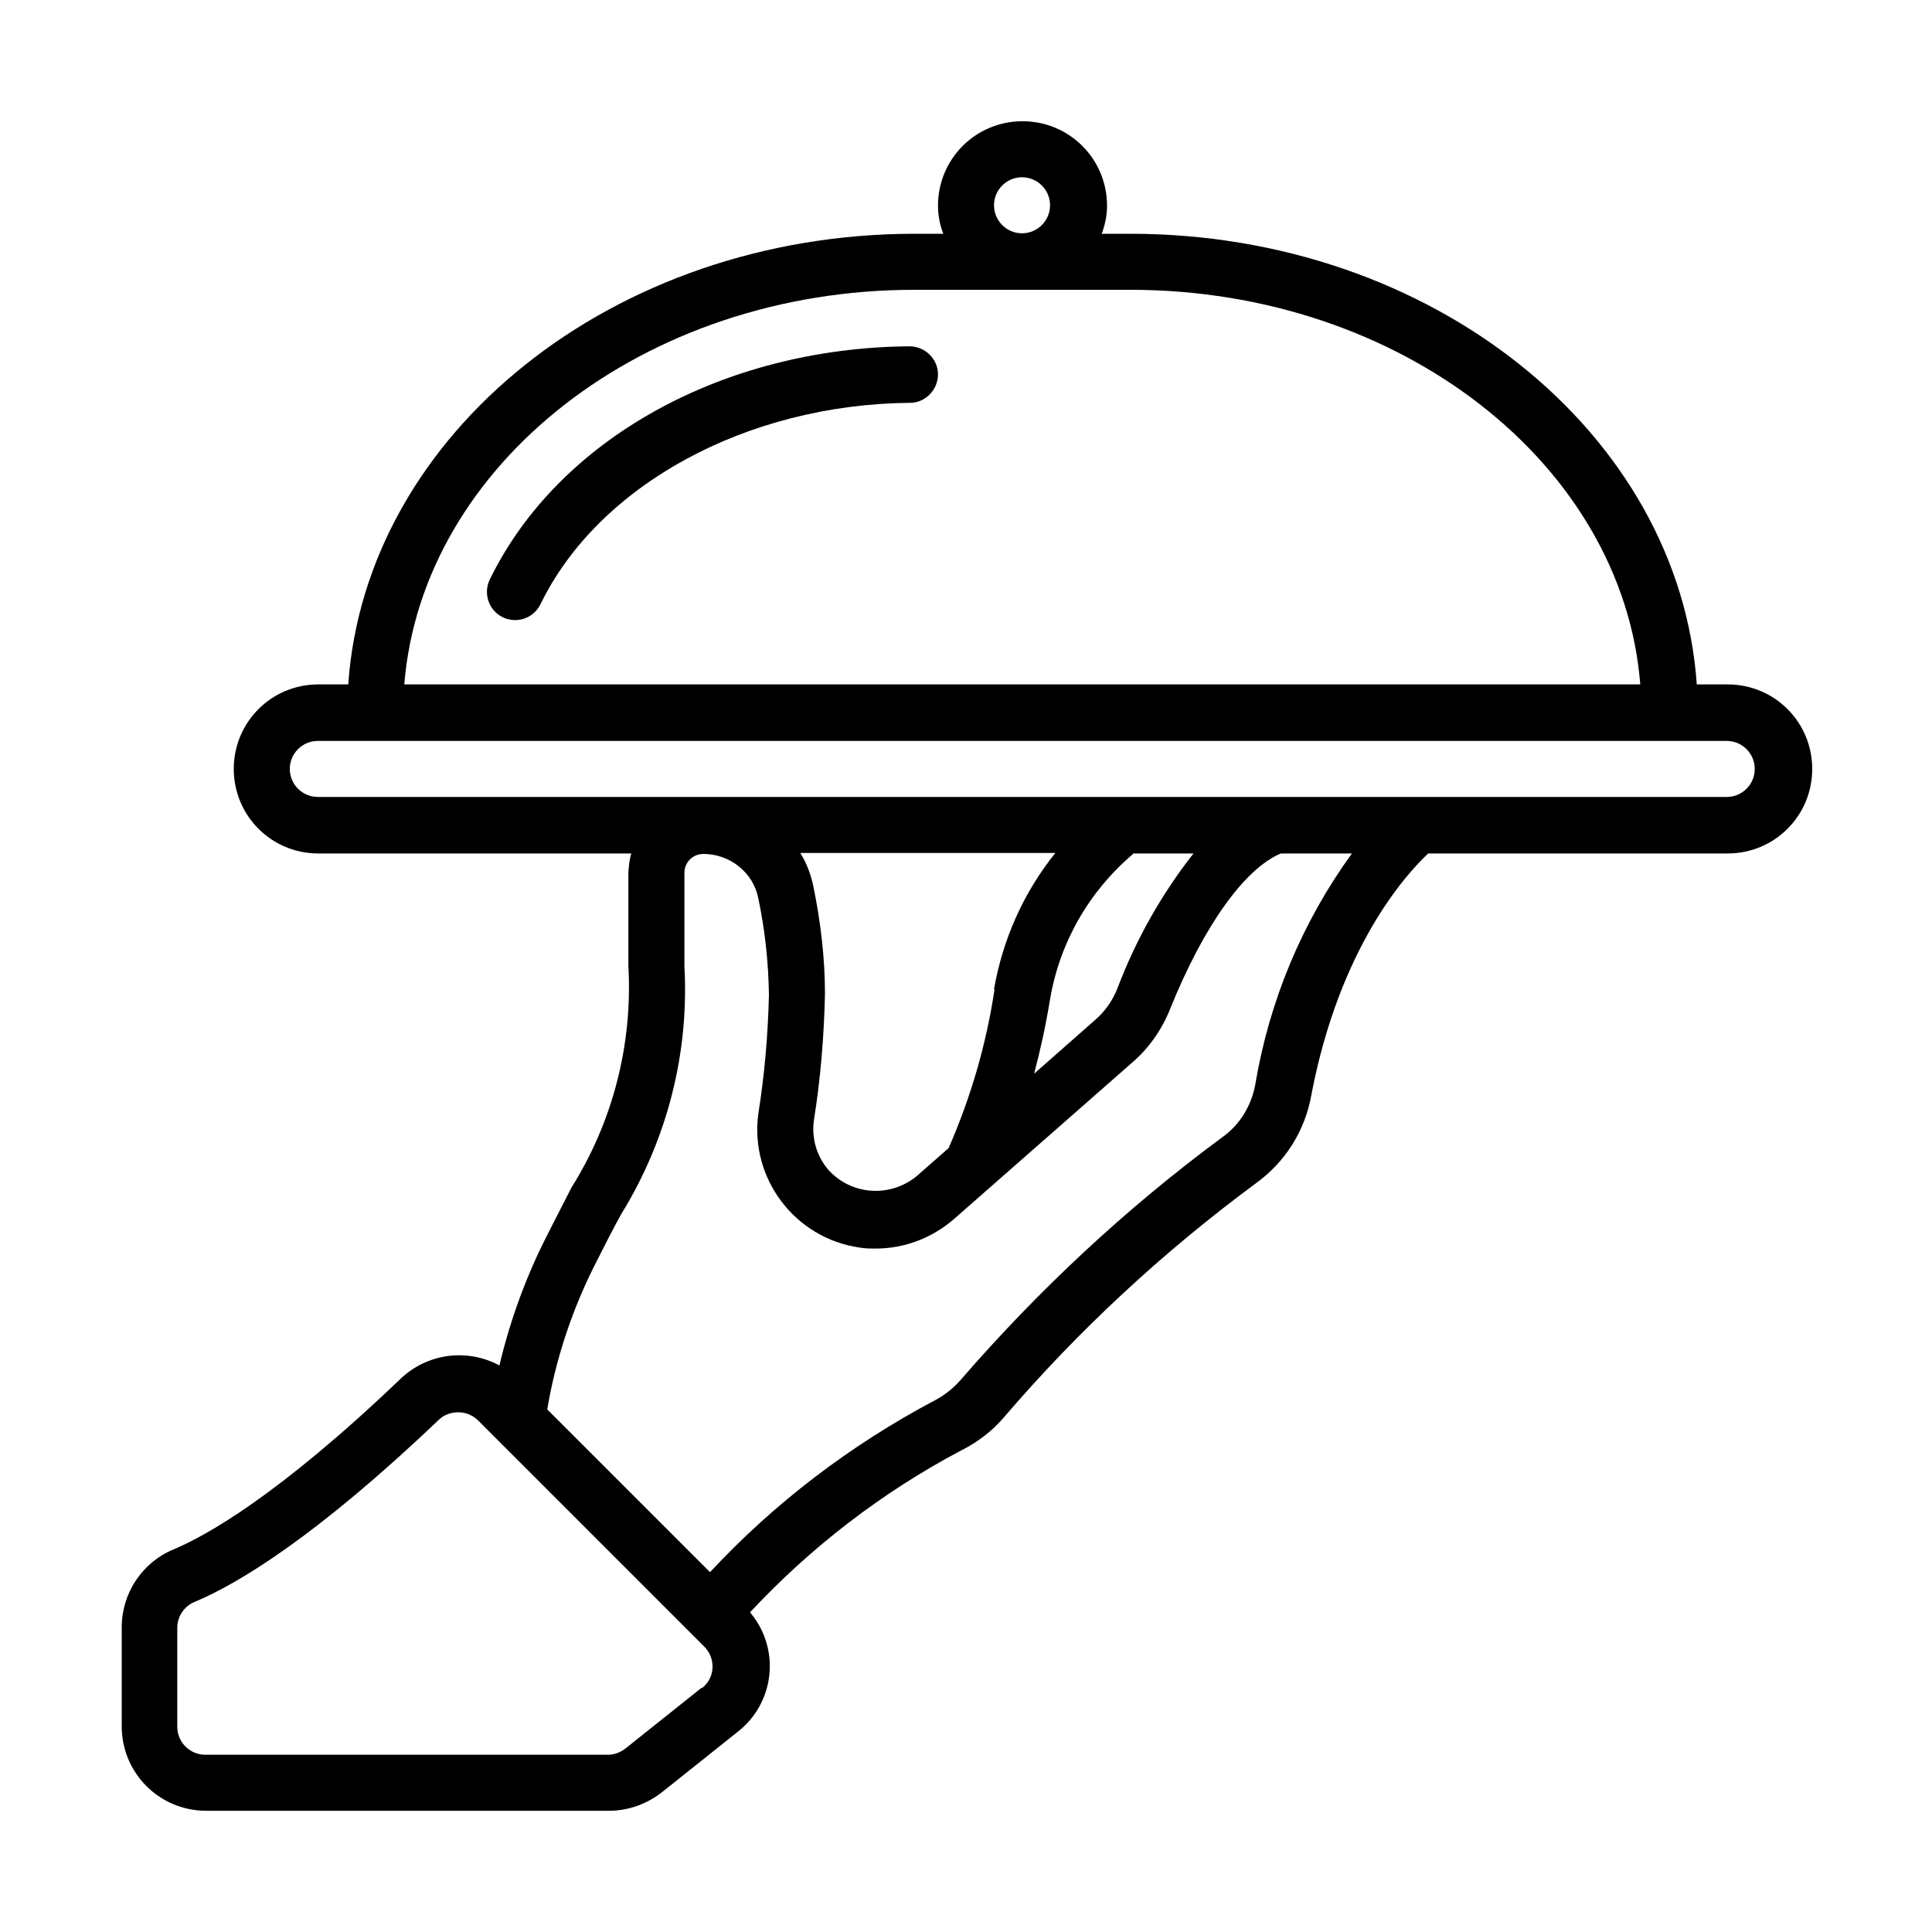 <?xml version="1.0" encoding="UTF-8"?>
<svg id="uuid-d4e2daaf-96c0-4ffd-bc40-632ff19b67b3" data-name="Layer 1" xmlns="http://www.w3.org/2000/svg" viewBox="0 0 40 40">
  <path d="M35.75,14.17h-.62c-.36-5.2-5.48-9.33-11.73-9.33h-.59c.07-.19.11-.38.11-.58,0-.97-.78-1.75-1.75-1.75s-1.75.78-1.75,1.75c0,.2.04.4.11.58h-.59c-6.25,0-11.37,4.14-11.73,9.33h-.62c-.97,0-1.75.78-1.75,1.75s.78,1.75,1.75,1.75h6.48c-.04.13-.05.26-.06.39v1.94c.09,1.62-.32,3.22-1.18,4.59-.15.3-.32.62-.5.98-.44.86-.77,1.77-.99,2.7-.67-.36-1.49-.25-2.04.27-2.54,2.43-4.04,3.26-4.71,3.54-.65.27-1.07.91-1.07,1.61v2.05c0,.97.78,1.75,1.75,1.75h8.34c.4,0,.78-.14,1.09-.38l1.58-1.26c.75-.59.88-1.68.28-2.43-.01-.01-.02-.03-.03-.04,1.26-1.35,2.74-2.49,4.37-3.35.34-.17.64-.4.88-.68,1.55-1.81,3.3-3.43,5.22-4.85.61-.44,1.02-1.09,1.15-1.83.59-3.09,1.99-4.6,2.42-5h6.2c.97,0,1.75-.78,1.75-1.75s-.78-1.75-1.75-1.75h0ZM20.58,4.25c0-.32.26-.58.58-.58s.58.26.58.58-.26.58-.58.58-.58-.26-.58-.58ZM18.93,6h4.47c5.61,0,10.2,3.62,10.56,8.17H8.37c.37-4.55,4.96-8.17,10.56-8.17ZM14.53,34.94l-1.58,1.26c-.1.08-.23.13-.36.13H4.25c-.32,0-.58-.26-.58-.58v-2.05c0-.23.14-.44.35-.53h0c.91-.38,2.52-1.35,5.06-3.77.11-.11.26-.16.41-.16.15,0,.3.06.41.17l4.68,4.68c.23.23.23.6,0,.82-.02.02-.03.03-.05.04h0ZM25.99,22.45c-.08.44-.32.84-.69,1.1-1.99,1.47-3.8,3.16-5.42,5.03-.15.17-.33.31-.52.41-1.74.92-3.32,2.12-4.66,3.56l-3.37-3.37c.18-1.07.53-2.11,1.03-3.08.18-.36.34-.67.5-.96.95-1.54,1.41-3.33,1.31-5.13v-1.94c0-.22.18-.39.39-.39.27,0,.53.09.74.26.21.17.35.4.4.66.14.66.21,1.33.22,2-.02.82-.09,1.65-.22,2.46-.18,1.34.76,2.58,2.1,2.77.11.02.22.02.33.02.6,0,1.17-.22,1.62-.61l3.69-3.24c.35-.3.62-.69.79-1.12.69-1.71,1.54-2.9,2.29-3.21h1.47c-1.03,1.42-1.71,3.05-2,4.78h0ZM23.46,17.67h1.25c-.66.84-1.19,1.78-1.57,2.78-.1.26-.26.49-.47.67l-1.26,1.11c.13-.49.24-.99.33-1.54.2-1.18.81-2.24,1.72-3.01ZM20.59,20.49c-.17,1.13-.49,2.23-.95,3.28l-.66.58c-.55.45-1.35.4-1.83-.13-.24-.28-.35-.65-.3-1.02.14-.87.21-1.75.23-2.62,0-.75-.09-1.49-.24-2.23-.05-.24-.14-.48-.27-.69h5.28c-.66.82-1.09,1.79-1.27,2.82ZM35.75,16.5H6.58c-.32,0-.58-.26-.58-.58s.26-.58.58-.58h29.17c.32,0,.58.26.58.58s-.26.58-.58.58Z"/>
  <path d="M18.83,7.17c-3.87.03-7.28,1.93-8.69,4.83-.14.29-.02.64.27.78.29.14.64.02.78-.27,1.2-2.47,4.27-4.14,7.65-4.17.32,0,.58-.27.58-.59,0-.32-.27-.58-.59-.58Z"/>
</svg>